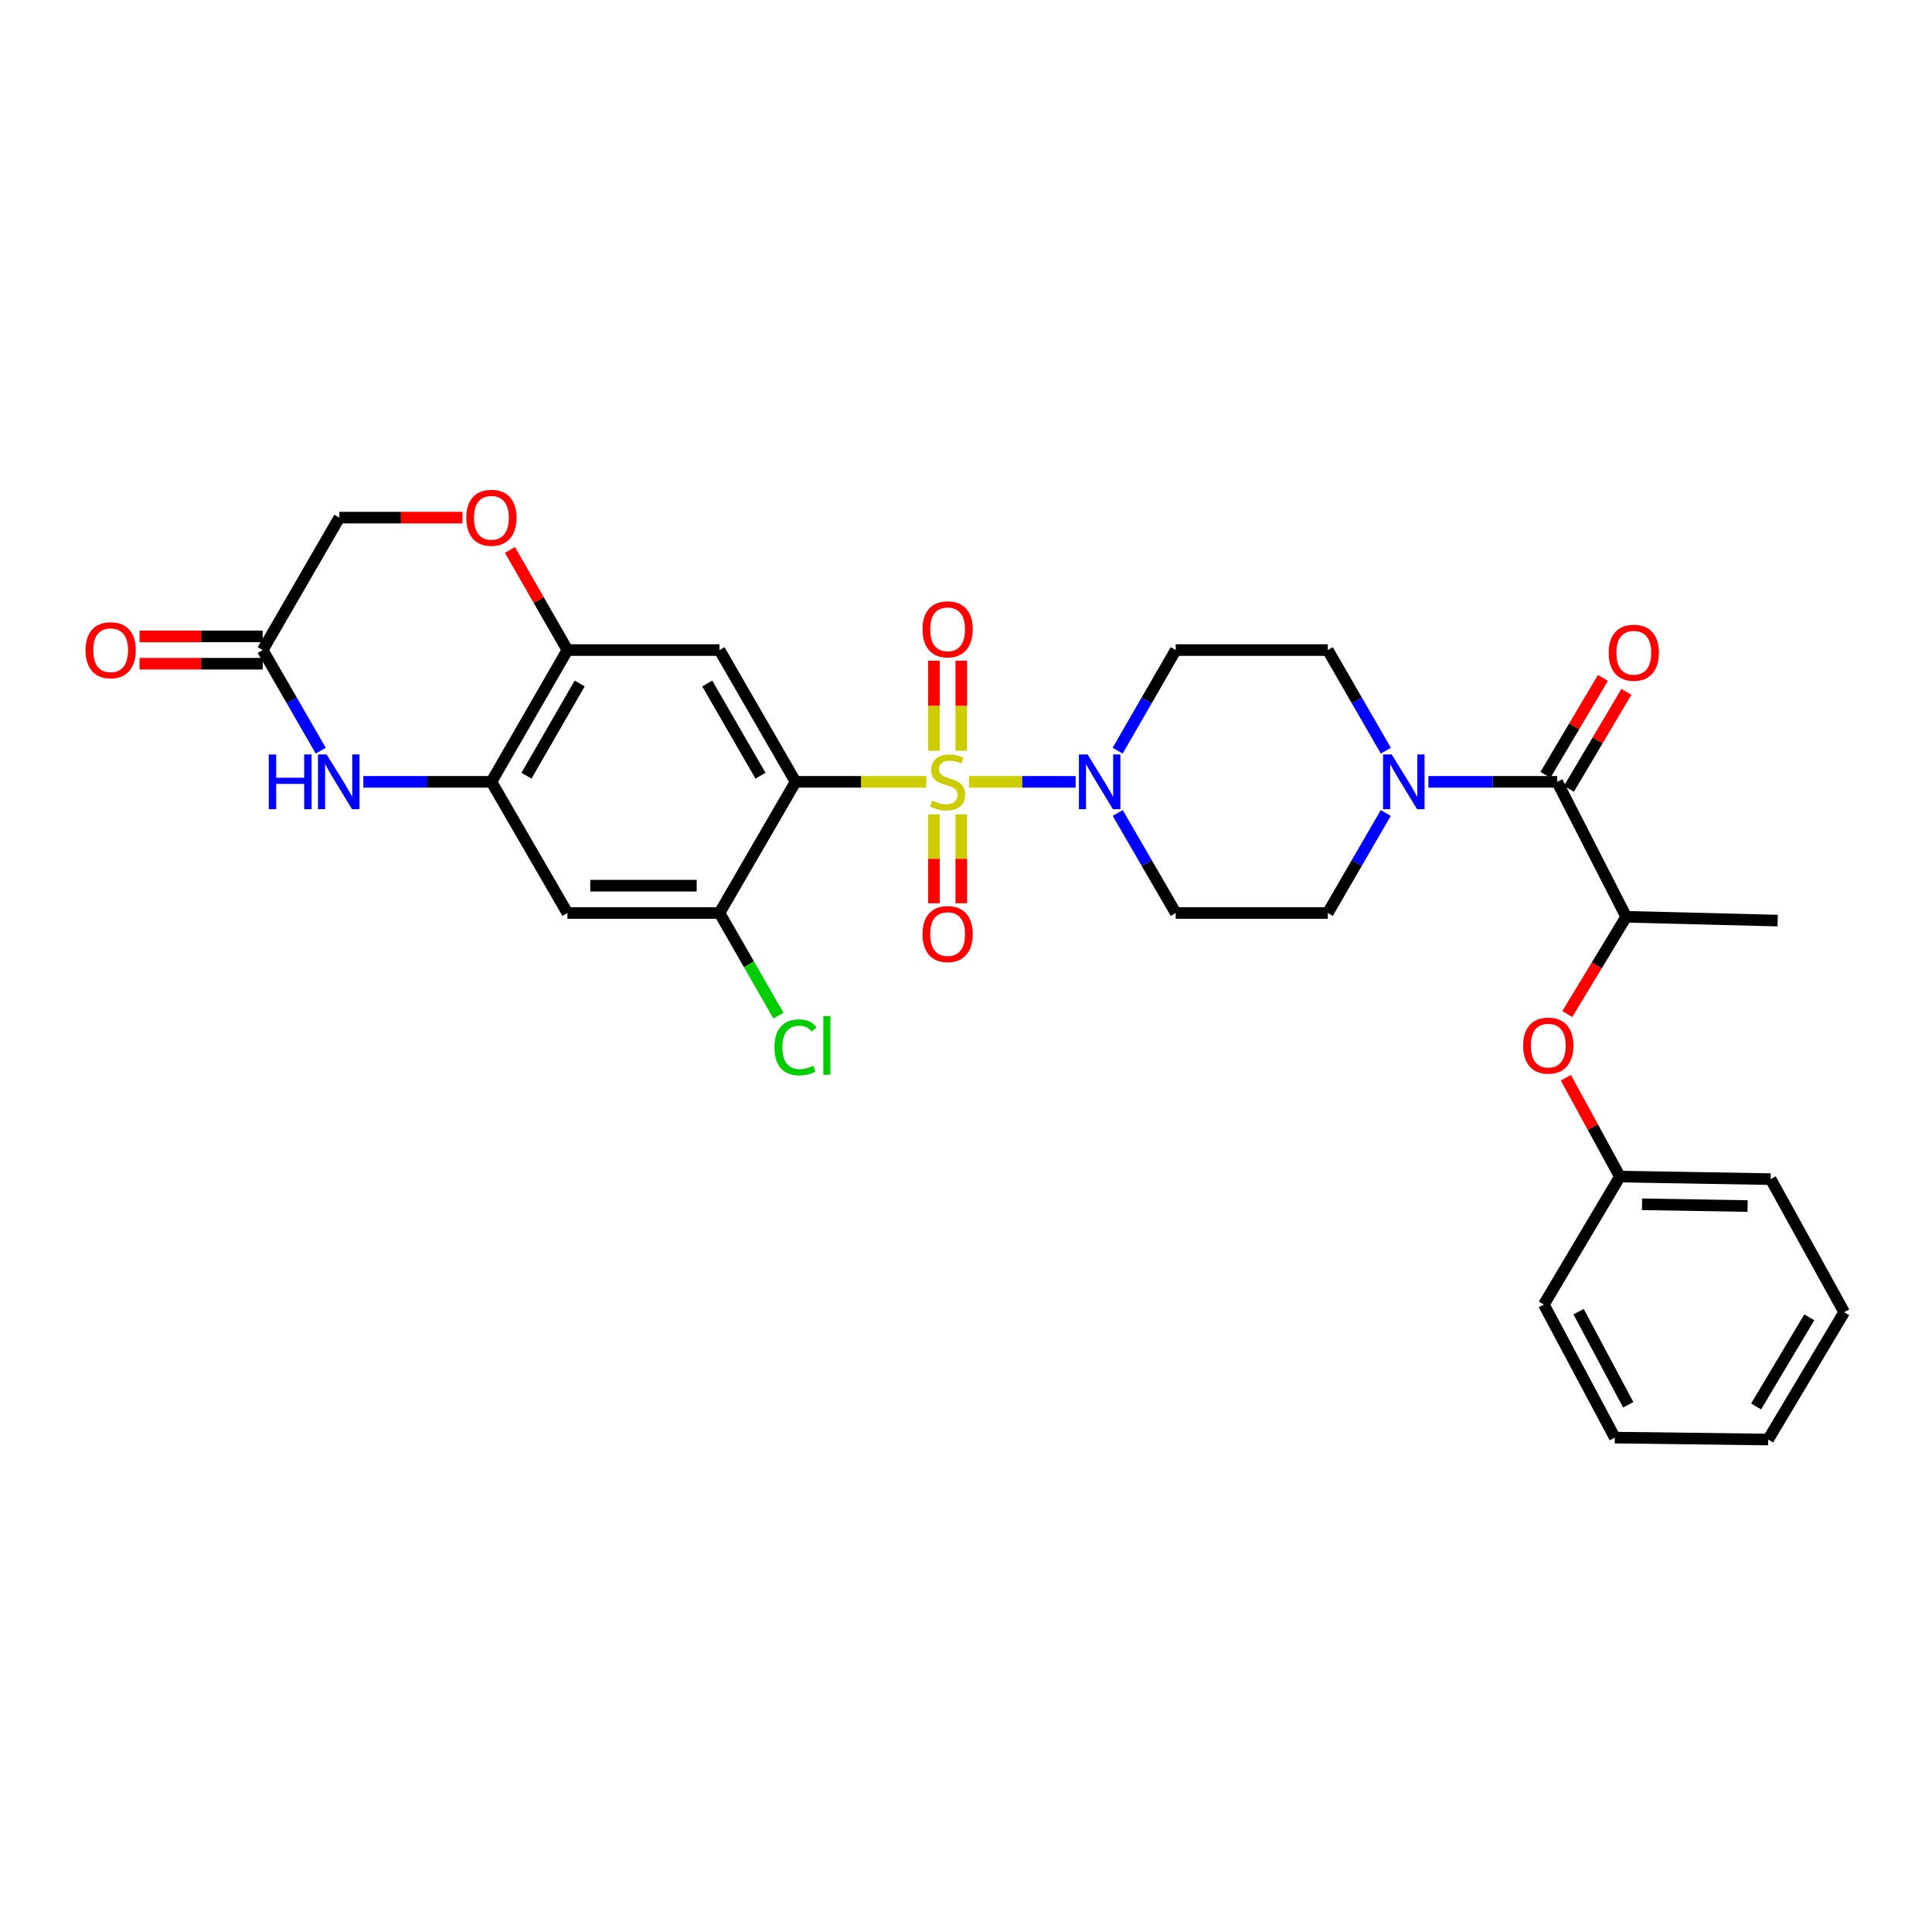 <?xml version='1.0' encoding='iso-8859-1'?>
<svg version='1.1' baseProfile='full'
              xmlns='http://www.w3.org/2000/svg'
                      xmlns:rdkit='http://www.rdkit.org/xml'
                      xmlns:xlink='http://www.w3.org/1999/xlink'
                  xml:space='preserve'
width='1000px' height='1000px' viewBox='0 0 1000 1000'>
<!-- END OF HEADER -->
<rect style='opacity:1.0;fill:#FFFFFF;stroke:none' width='1000' height='1000' x='0' y='0'> </rect>
<path class='bond-0' d='M 479.437,404.677 L 445.609,404.677' style='fill:none;fill-rule:evenodd;stroke:#CCCC00;stroke-width:6px;stroke-linecap:butt;stroke-linejoin:miter;stroke-opacity:1' />
<path class='bond-0' d='M 445.609,404.677 L 411.781,404.677' style='fill:none;fill-rule:evenodd;stroke:#000000;stroke-width:6px;stroke-linecap:butt;stroke-linejoin:miter;stroke-opacity:1' />
<path class='bond-1' d='M 501.532,404.677 L 529.141,404.677' style='fill:none;fill-rule:evenodd;stroke:#CCCC00;stroke-width:6px;stroke-linecap:butt;stroke-linejoin:miter;stroke-opacity:1' />
<path class='bond-1' d='M 529.141,404.677 L 556.749,404.677' style='fill:none;fill-rule:evenodd;stroke:#0000FF;stroke-width:6px;stroke-linecap:butt;stroke-linejoin:miter;stroke-opacity:1' />
<path class='bond-12' d='M 497.552,388.582 L 497.552,365.284' style='fill:none;fill-rule:evenodd;stroke:#CCCC00;stroke-width:6px;stroke-linecap:butt;stroke-linejoin:miter;stroke-opacity:1' />
<path class='bond-12' d='M 497.552,365.284 L 497.552,341.985' style='fill:none;fill-rule:evenodd;stroke:#FF0000;stroke-width:6px;stroke-linecap:butt;stroke-linejoin:miter;stroke-opacity:1' />
<path class='bond-12' d='M 483.417,388.582 L 483.417,365.284' style='fill:none;fill-rule:evenodd;stroke:#CCCC00;stroke-width:6px;stroke-linecap:butt;stroke-linejoin:miter;stroke-opacity:1' />
<path class='bond-12' d='M 483.417,365.284 L 483.417,341.985' style='fill:none;fill-rule:evenodd;stroke:#FF0000;stroke-width:6px;stroke-linecap:butt;stroke-linejoin:miter;stroke-opacity:1' />
<path class='bond-13' d='M 483.417,421.525 L 483.417,444.524' style='fill:none;fill-rule:evenodd;stroke:#CCCC00;stroke-width:6px;stroke-linecap:butt;stroke-linejoin:miter;stroke-opacity:1' />
<path class='bond-13' d='M 483.417,444.524 L 483.417,467.522' style='fill:none;fill-rule:evenodd;stroke:#FF0000;stroke-width:6px;stroke-linecap:butt;stroke-linejoin:miter;stroke-opacity:1' />
<path class='bond-13' d='M 497.552,421.525 L 497.552,444.524' style='fill:none;fill-rule:evenodd;stroke:#CCCC00;stroke-width:6px;stroke-linecap:butt;stroke-linejoin:miter;stroke-opacity:1' />
<path class='bond-13' d='M 497.552,444.524 L 497.552,467.522' style='fill:none;fill-rule:evenodd;stroke:#FF0000;stroke-width:6px;stroke-linecap:butt;stroke-linejoin:miter;stroke-opacity:1' />
<path class='bond-2' d='M 411.781,404.677 L 372.406,336.474' style='fill:none;fill-rule:evenodd;stroke:#000000;stroke-width:6px;stroke-linecap:butt;stroke-linejoin:miter;stroke-opacity:1' />
<path class='bond-2' d='M 393.633,401.514 L 366.071,353.772' style='fill:none;fill-rule:evenodd;stroke:#000000;stroke-width:6px;stroke-linecap:butt;stroke-linejoin:miter;stroke-opacity:1' />
<path class='bond-7' d='M 411.781,404.677 L 372.406,472.567' style='fill:none;fill-rule:evenodd;stroke:#000000;stroke-width:6px;stroke-linecap:butt;stroke-linejoin:miter;stroke-opacity:1' />
<path class='bond-15' d='M 578.529,420.799 L 593.538,446.683' style='fill:none;fill-rule:evenodd;stroke:#0000FF;stroke-width:6px;stroke-linecap:butt;stroke-linejoin:miter;stroke-opacity:1' />
<path class='bond-15' d='M 593.538,446.683 L 608.548,472.567' style='fill:none;fill-rule:evenodd;stroke:#000000;stroke-width:6px;stroke-linecap:butt;stroke-linejoin:miter;stroke-opacity:1' />
<path class='bond-16' d='M 578.49,388.549 L 593.519,362.511' style='fill:none;fill-rule:evenodd;stroke:#0000FF;stroke-width:6px;stroke-linecap:butt;stroke-linejoin:miter;stroke-opacity:1' />
<path class='bond-16' d='M 593.519,362.511 L 608.548,336.474' style='fill:none;fill-rule:evenodd;stroke:#000000;stroke-width:6px;stroke-linecap:butt;stroke-linejoin:miter;stroke-opacity:1' />
<path class='bond-8' d='M 372.406,336.474 L 293.703,336.474' style='fill:none;fill-rule:evenodd;stroke:#000000;stroke-width:6px;stroke-linecap:butt;stroke-linejoin:miter;stroke-opacity:1' />
<path class='bond-3' d='M 805.989,404.677 L 772.662,404.677' style='fill:none;fill-rule:evenodd;stroke:#000000;stroke-width:6px;stroke-linecap:butt;stroke-linejoin:miter;stroke-opacity:1' />
<path class='bond-3' d='M 772.662,404.677 L 739.335,404.677' style='fill:none;fill-rule:evenodd;stroke:#0000FF;stroke-width:6px;stroke-linecap:butt;stroke-linejoin:miter;stroke-opacity:1' />
<path class='bond-14' d='M 805.989,404.677 L 841.713,474.53' style='fill:none;fill-rule:evenodd;stroke:#000000;stroke-width:6px;stroke-linecap:butt;stroke-linejoin:miter;stroke-opacity:1' />
<path class='bond-20' d='M 812.069,408.282 L 826.949,383.184' style='fill:none;fill-rule:evenodd;stroke:#000000;stroke-width:6px;stroke-linecap:butt;stroke-linejoin:miter;stroke-opacity:1' />
<path class='bond-20' d='M 826.949,383.184 L 841.83,358.086' style='fill:none;fill-rule:evenodd;stroke:#FF0000;stroke-width:6px;stroke-linecap:butt;stroke-linejoin:miter;stroke-opacity:1' />
<path class='bond-20' d='M 799.91,401.073 L 814.79,375.975' style='fill:none;fill-rule:evenodd;stroke:#000000;stroke-width:6px;stroke-linecap:butt;stroke-linejoin:miter;stroke-opacity:1' />
<path class='bond-20' d='M 814.79,375.975 L 829.671,350.877' style='fill:none;fill-rule:evenodd;stroke:#FF0000;stroke-width:6px;stroke-linecap:butt;stroke-linejoin:miter;stroke-opacity:1' />
<path class='bond-4' d='M 188.049,404.677 L 221.2,404.677' style='fill:none;fill-rule:evenodd;stroke:#0000FF;stroke-width:6px;stroke-linecap:butt;stroke-linejoin:miter;stroke-opacity:1' />
<path class='bond-4' d='M 221.2,404.677 L 254.351,404.677' style='fill:none;fill-rule:evenodd;stroke:#000000;stroke-width:6px;stroke-linecap:butt;stroke-linejoin:miter;stroke-opacity:1' />
<path class='bond-10' d='M 166.026,388.549 L 151,362.511' style='fill:none;fill-rule:evenodd;stroke:#0000FF;stroke-width:6px;stroke-linecap:butt;stroke-linejoin:miter;stroke-opacity:1' />
<path class='bond-10' d='M 151,362.511 L 135.974,336.474' style='fill:none;fill-rule:evenodd;stroke:#000000;stroke-width:6px;stroke-linecap:butt;stroke-linejoin:miter;stroke-opacity:1' />
<path class='bond-5' d='M 717.305,388.549 L 702.282,362.511' style='fill:none;fill-rule:evenodd;stroke:#0000FF;stroke-width:6px;stroke-linecap:butt;stroke-linejoin:miter;stroke-opacity:1' />
<path class='bond-5' d='M 702.282,362.511 L 687.259,336.474' style='fill:none;fill-rule:evenodd;stroke:#000000;stroke-width:6px;stroke-linecap:butt;stroke-linejoin:miter;stroke-opacity:1' />
<path class='bond-31' d='M 717.266,420.799 L 702.262,446.683' style='fill:none;fill-rule:evenodd;stroke:#0000FF;stroke-width:6px;stroke-linecap:butt;stroke-linejoin:miter;stroke-opacity:1' />
<path class='bond-31' d='M 702.262,446.683 L 687.259,472.567' style='fill:none;fill-rule:evenodd;stroke:#000000;stroke-width:6px;stroke-linecap:butt;stroke-linejoin:miter;stroke-opacity:1' />
<path class='bond-6' d='M 254.351,404.677 L 293.703,472.567' style='fill:none;fill-rule:evenodd;stroke:#000000;stroke-width:6px;stroke-linecap:butt;stroke-linejoin:miter;stroke-opacity:1' />
<path class='bond-32' d='M 254.351,404.677 L 293.703,336.474' style='fill:none;fill-rule:evenodd;stroke:#000000;stroke-width:6px;stroke-linecap:butt;stroke-linejoin:miter;stroke-opacity:1' />
<path class='bond-32' d='M 272.498,401.511 L 300.044,353.768' style='fill:none;fill-rule:evenodd;stroke:#000000;stroke-width:6px;stroke-linecap:butt;stroke-linejoin:miter;stroke-opacity:1' />
<path class='bond-9' d='M 372.406,472.567 L 293.703,472.567' style='fill:none;fill-rule:evenodd;stroke:#000000;stroke-width:6px;stroke-linecap:butt;stroke-linejoin:miter;stroke-opacity:1' />
<path class='bond-9' d='M 360.601,458.432 L 305.508,458.432' style='fill:none;fill-rule:evenodd;stroke:#000000;stroke-width:6px;stroke-linecap:butt;stroke-linejoin:miter;stroke-opacity:1' />
<path class='bond-23' d='M 372.406,472.567 L 387.661,499.127' style='fill:none;fill-rule:evenodd;stroke:#000000;stroke-width:6px;stroke-linecap:butt;stroke-linejoin:miter;stroke-opacity:1' />
<path class='bond-23' d='M 387.661,499.127 L 402.916,525.688' style='fill:none;fill-rule:evenodd;stroke:#00CC00;stroke-width:6px;stroke-linecap:butt;stroke-linejoin:miter;stroke-opacity:1' />
<path class='bond-11' d='M 293.703,336.474 L 278.83,310.563' style='fill:none;fill-rule:evenodd;stroke:#000000;stroke-width:6px;stroke-linecap:butt;stroke-linejoin:miter;stroke-opacity:1' />
<path class='bond-11' d='M 278.83,310.563 L 263.958,284.653' style='fill:none;fill-rule:evenodd;stroke:#FF0000;stroke-width:6px;stroke-linecap:butt;stroke-linejoin:miter;stroke-opacity:1' />
<path class='bond-21' d='M 135.974,329.406 L 104.106,329.406' style='fill:none;fill-rule:evenodd;stroke:#000000;stroke-width:6px;stroke-linecap:butt;stroke-linejoin:miter;stroke-opacity:1' />
<path class='bond-21' d='M 104.106,329.406 L 72.238,329.406' style='fill:none;fill-rule:evenodd;stroke:#FF0000;stroke-width:6px;stroke-linecap:butt;stroke-linejoin:miter;stroke-opacity:1' />
<path class='bond-21' d='M 135.974,343.541 L 104.106,343.541' style='fill:none;fill-rule:evenodd;stroke:#000000;stroke-width:6px;stroke-linecap:butt;stroke-linejoin:miter;stroke-opacity:1' />
<path class='bond-21' d='M 104.106,343.541 L 72.238,343.541' style='fill:none;fill-rule:evenodd;stroke:#FF0000;stroke-width:6px;stroke-linecap:butt;stroke-linejoin:miter;stroke-opacity:1' />
<path class='bond-33' d='M 135.974,336.474 L 175.64,267.916' style='fill:none;fill-rule:evenodd;stroke:#000000;stroke-width:6px;stroke-linecap:butt;stroke-linejoin:miter;stroke-opacity:1' />
<path class='bond-22' d='M 239.383,267.916 L 207.512,267.916' style='fill:none;fill-rule:evenodd;stroke:#FF0000;stroke-width:6px;stroke-linecap:butt;stroke-linejoin:miter;stroke-opacity:1' />
<path class='bond-22' d='M 207.512,267.916 L 175.64,267.916' style='fill:none;fill-rule:evenodd;stroke:#000000;stroke-width:6px;stroke-linecap:butt;stroke-linejoin:miter;stroke-opacity:1' />
<path class='bond-17' d='M 841.713,474.53 L 826.472,499.694' style='fill:none;fill-rule:evenodd;stroke:#000000;stroke-width:6px;stroke-linecap:butt;stroke-linejoin:miter;stroke-opacity:1' />
<path class='bond-17' d='M 826.472,499.694 L 811.231,524.858' style='fill:none;fill-rule:evenodd;stroke:#FF0000;stroke-width:6px;stroke-linecap:butt;stroke-linejoin:miter;stroke-opacity:1' />
<path class='bond-25' d='M 841.713,474.53 L 920.118,476.501' style='fill:none;fill-rule:evenodd;stroke:#000000;stroke-width:6px;stroke-linecap:butt;stroke-linejoin:miter;stroke-opacity:1' />
<path class='bond-18' d='M 608.548,472.567 L 687.259,472.567' style='fill:none;fill-rule:evenodd;stroke:#000000;stroke-width:6px;stroke-linecap:butt;stroke-linejoin:miter;stroke-opacity:1' />
<path class='bond-19' d='M 608.548,336.474 L 687.259,336.474' style='fill:none;fill-rule:evenodd;stroke:#000000;stroke-width:6px;stroke-linecap:butt;stroke-linejoin:miter;stroke-opacity:1' />
<path class='bond-24' d='M 810.495,557.818 L 824.47,583.412' style='fill:none;fill-rule:evenodd;stroke:#FF0000;stroke-width:6px;stroke-linecap:butt;stroke-linejoin:miter;stroke-opacity:1' />
<path class='bond-24' d='M 824.47,583.412 L 838.446,609.006' style='fill:none;fill-rule:evenodd;stroke:#000000;stroke-width:6px;stroke-linecap:butt;stroke-linejoin:miter;stroke-opacity:1' />
<path class='bond-26' d='M 838.446,609.006 L 916.497,610.31' style='fill:none;fill-rule:evenodd;stroke:#000000;stroke-width:6px;stroke-linecap:butt;stroke-linejoin:miter;stroke-opacity:1' />
<path class='bond-26' d='M 849.918,623.335 L 904.554,624.248' style='fill:none;fill-rule:evenodd;stroke:#000000;stroke-width:6px;stroke-linecap:butt;stroke-linejoin:miter;stroke-opacity:1' />
<path class='bond-27' d='M 838.446,609.006 L 799.094,675.239' style='fill:none;fill-rule:evenodd;stroke:#000000;stroke-width:6px;stroke-linecap:butt;stroke-linejoin:miter;stroke-opacity:1' />
<path class='bond-28' d='M 916.497,610.31 L 954.545,679.181' style='fill:none;fill-rule:evenodd;stroke:#000000;stroke-width:6px;stroke-linecap:butt;stroke-linejoin:miter;stroke-opacity:1' />
<path class='bond-29' d='M 799.094,675.239 L 835.815,744.102' style='fill:none;fill-rule:evenodd;stroke:#000000;stroke-width:6px;stroke-linecap:butt;stroke-linejoin:miter;stroke-opacity:1' />
<path class='bond-29' d='M 817.075,678.917 L 842.78,727.122' style='fill:none;fill-rule:evenodd;stroke:#000000;stroke-width:6px;stroke-linecap:butt;stroke-linejoin:miter;stroke-opacity:1' />
<path class='bond-34' d='M 954.545,679.181 L 915.194,745.1' style='fill:none;fill-rule:evenodd;stroke:#000000;stroke-width:6px;stroke-linecap:butt;stroke-linejoin:miter;stroke-opacity:1' />
<path class='bond-34' d='M 936.505,681.823 L 908.959,727.966' style='fill:none;fill-rule:evenodd;stroke:#000000;stroke-width:6px;stroke-linecap:butt;stroke-linejoin:miter;stroke-opacity:1' />
<path class='bond-30' d='M 835.815,744.102 L 915.194,745.1' style='fill:none;fill-rule:evenodd;stroke:#000000;stroke-width:6px;stroke-linecap:butt;stroke-linejoin:miter;stroke-opacity:1' />
<path  class='atom-0' d='M 482.485 414.397
Q 482.805 414.517, 484.125 415.077
Q 485.445 415.637, 486.885 415.997
Q 488.365 416.317, 489.805 416.317
Q 492.485 416.317, 494.045 415.037
Q 495.605 413.717, 495.605 411.437
Q 495.605 409.877, 494.805 408.917
Q 494.045 407.957, 492.845 407.437
Q 491.645 406.917, 489.645 406.317
Q 487.125 405.557, 485.605 404.837
Q 484.125 404.117, 483.045 402.597
Q 482.005 401.077, 482.005 398.517
Q 482.005 394.957, 484.405 392.757
Q 486.845 390.557, 491.645 390.557
Q 494.925 390.557, 498.645 392.117
L 497.725 395.197
Q 494.325 393.797, 491.765 393.797
Q 489.005 393.797, 487.485 394.957
Q 485.965 396.077, 486.005 398.037
Q 486.005 399.557, 486.765 400.477
Q 487.565 401.397, 488.685 401.917
Q 489.845 402.437, 491.765 403.037
Q 494.325 403.837, 495.845 404.637
Q 497.365 405.437, 498.445 407.077
Q 499.565 408.677, 499.565 411.437
Q 499.565 415.357, 496.925 417.477
Q 494.325 419.557, 489.965 419.557
Q 487.445 419.557, 485.525 418.997
Q 483.645 418.477, 481.405 417.557
L 482.485 414.397
' fill='#CCCC00'/>
<path  class='atom-2' d='M 562.92 390.517
L 572.2 405.517
Q 573.12 406.997, 574.6 409.677
Q 576.08 412.357, 576.16 412.517
L 576.16 390.517
L 579.92 390.517
L 579.92 418.837
L 576.04 418.837
L 566.08 402.437
Q 564.92 400.517, 563.68 398.317
Q 562.48 396.117, 562.12 395.437
L 562.12 418.837
L 558.44 418.837
L 558.44 390.517
L 562.92 390.517
' fill='#0000FF'/>
<path  class='atom-5' d='M 139.114 390.517
L 142.954 390.517
L 142.954 402.557
L 157.434 402.557
L 157.434 390.517
L 161.274 390.517
L 161.274 418.837
L 157.434 418.837
L 157.434 405.757
L 142.954 405.757
L 142.954 418.837
L 139.114 418.837
L 139.114 390.517
' fill='#0000FF'/>
<path  class='atom-5' d='M 169.074 390.517
L 178.354 405.517
Q 179.274 406.997, 180.754 409.677
Q 182.234 412.357, 182.314 412.517
L 182.314 390.517
L 186.074 390.517
L 186.074 418.837
L 182.194 418.837
L 172.234 402.437
Q 171.074 400.517, 169.834 398.317
Q 168.634 396.117, 168.274 395.437
L 168.274 418.837
L 164.594 418.837
L 164.594 390.517
L 169.074 390.517
' fill='#0000FF'/>
<path  class='atom-6' d='M 720.35 390.517
L 729.63 405.517
Q 730.55 406.997, 732.03 409.677
Q 733.51 412.357, 733.59 412.517
L 733.59 390.517
L 737.35 390.517
L 737.35 418.837
L 733.47 418.837
L 723.51 402.437
Q 722.35 400.517, 721.11 398.317
Q 719.91 396.117, 719.55 395.437
L 719.55 418.837
L 715.87 418.837
L 715.87 390.517
L 720.35 390.517
' fill='#0000FF'/>
<path  class='atom-12' d='M 241.351 267.996
Q 241.351 261.196, 244.711 257.396
Q 248.071 253.596, 254.351 253.596
Q 260.631 253.596, 263.991 257.396
Q 267.351 261.196, 267.351 267.996
Q 267.351 274.876, 263.951 278.796
Q 260.551 282.676, 254.351 282.676
Q 248.111 282.676, 244.711 278.796
Q 241.351 274.916, 241.351 267.996
M 254.351 279.476
Q 258.671 279.476, 260.991 276.596
Q 263.351 273.676, 263.351 267.996
Q 263.351 262.436, 260.991 259.636
Q 258.671 256.796, 254.351 256.796
Q 250.031 256.796, 247.671 259.596
Q 245.351 262.396, 245.351 267.996
Q 245.351 273.716, 247.671 276.596
Q 250.031 279.476, 254.351 279.476
' fill='#FF0000'/>
<path  class='atom-13' d='M 477.485 325.732
Q 477.485 318.932, 480.845 315.132
Q 484.205 311.332, 490.485 311.332
Q 496.765 311.332, 500.125 315.132
Q 503.485 318.932, 503.485 325.732
Q 503.485 332.612, 500.085 336.532
Q 496.685 340.412, 490.485 340.412
Q 484.245 340.412, 480.845 336.532
Q 477.485 332.652, 477.485 325.732
M 490.485 337.212
Q 494.805 337.212, 497.125 334.332
Q 499.485 331.412, 499.485 325.732
Q 499.485 320.172, 497.125 317.372
Q 494.805 314.532, 490.485 314.532
Q 486.165 314.532, 483.805 317.332
Q 481.485 320.132, 481.485 325.732
Q 481.485 331.452, 483.805 334.332
Q 486.165 337.212, 490.485 337.212
' fill='#FF0000'/>
<path  class='atom-14' d='M 477.485 483.469
Q 477.485 476.669, 480.845 472.869
Q 484.205 469.069, 490.485 469.069
Q 496.765 469.069, 500.125 472.869
Q 503.485 476.669, 503.485 483.469
Q 503.485 490.349, 500.085 494.269
Q 496.685 498.149, 490.485 498.149
Q 484.245 498.149, 480.845 494.269
Q 477.485 490.389, 477.485 483.469
M 490.485 494.949
Q 494.805 494.949, 497.125 492.069
Q 499.485 489.149, 499.485 483.469
Q 499.485 477.909, 497.125 475.109
Q 494.805 472.269, 490.485 472.269
Q 486.165 472.269, 483.805 475.069
Q 481.485 477.869, 481.485 483.469
Q 481.485 489.189, 483.805 492.069
Q 486.165 494.949, 490.485 494.949
' fill='#FF0000'/>
<path  class='atom-18' d='M 788.379 541.204
Q 788.379 534.404, 791.739 530.604
Q 795.099 526.804, 801.379 526.804
Q 807.659 526.804, 811.019 530.604
Q 814.379 534.404, 814.379 541.204
Q 814.379 548.084, 810.979 552.004
Q 807.579 555.884, 801.379 555.884
Q 795.139 555.884, 791.739 552.004
Q 788.379 548.124, 788.379 541.204
M 801.379 552.684
Q 805.699 552.684, 808.019 549.804
Q 810.379 546.884, 810.379 541.204
Q 810.379 535.644, 808.019 532.844
Q 805.699 530.004, 801.379 530.004
Q 797.059 530.004, 794.699 532.804
Q 792.379 535.604, 792.379 541.204
Q 792.379 546.924, 794.699 549.804
Q 797.059 552.684, 801.379 552.684
' fill='#FF0000'/>
<path  class='atom-21' d='M 832.655 337.857
Q 832.655 331.057, 836.015 327.257
Q 839.375 323.457, 845.655 323.457
Q 851.935 323.457, 855.295 327.257
Q 858.655 331.057, 858.655 337.857
Q 858.655 344.737, 855.255 348.657
Q 851.855 352.537, 845.655 352.537
Q 839.415 352.537, 836.015 348.657
Q 832.655 344.777, 832.655 337.857
M 845.655 349.337
Q 849.975 349.337, 852.295 346.457
Q 854.655 343.537, 854.655 337.857
Q 854.655 332.297, 852.295 329.497
Q 849.975 326.657, 845.655 326.657
Q 841.335 326.657, 838.975 329.457
Q 836.655 332.257, 836.655 337.857
Q 836.655 343.577, 838.975 346.457
Q 841.335 349.337, 845.655 349.337
' fill='#FF0000'/>
<path  class='atom-22' d='M 44.271 336.554
Q 44.271 329.754, 47.631 325.954
Q 50.991 322.154, 57.271 322.154
Q 63.551 322.154, 66.911 325.954
Q 70.271 329.754, 70.271 336.554
Q 70.271 343.434, 66.871 347.354
Q 63.471 351.234, 57.271 351.234
Q 51.031 351.234, 47.631 347.354
Q 44.271 343.474, 44.271 336.554
M 57.271 348.034
Q 61.591 348.034, 63.911 345.154
Q 66.271 342.234, 66.271 336.554
Q 66.271 330.994, 63.911 328.194
Q 61.591 325.354, 57.271 325.354
Q 52.951 325.354, 50.591 328.154
Q 48.271 330.954, 48.271 336.554
Q 48.271 342.274, 50.591 345.154
Q 52.951 348.034, 57.271 348.034
' fill='#FF0000'/>
<path  class='atom-24' d='M 400.861 542.104
Q 400.861 535.064, 404.141 531.384
Q 407.461 527.664, 413.741 527.664
Q 419.581 527.664, 422.701 531.784
L 420.061 533.944
Q 417.781 530.944, 413.741 530.944
Q 409.461 530.944, 407.181 533.824
Q 404.941 536.664, 404.941 542.104
Q 404.941 547.704, 407.261 550.584
Q 409.621 553.464, 414.181 553.464
Q 417.301 553.464, 420.941 551.584
L 422.061 554.584
Q 420.581 555.544, 418.341 556.104
Q 416.101 556.664, 413.621 556.664
Q 407.461 556.664, 404.141 552.904
Q 400.861 549.144, 400.861 542.104
' fill='#00CC00'/>
<path  class='atom-24' d='M 426.141 525.944
L 429.821 525.944
L 429.821 556.304
L 426.141 556.304
L 426.141 525.944
' fill='#00CC00'/>
</svg>
